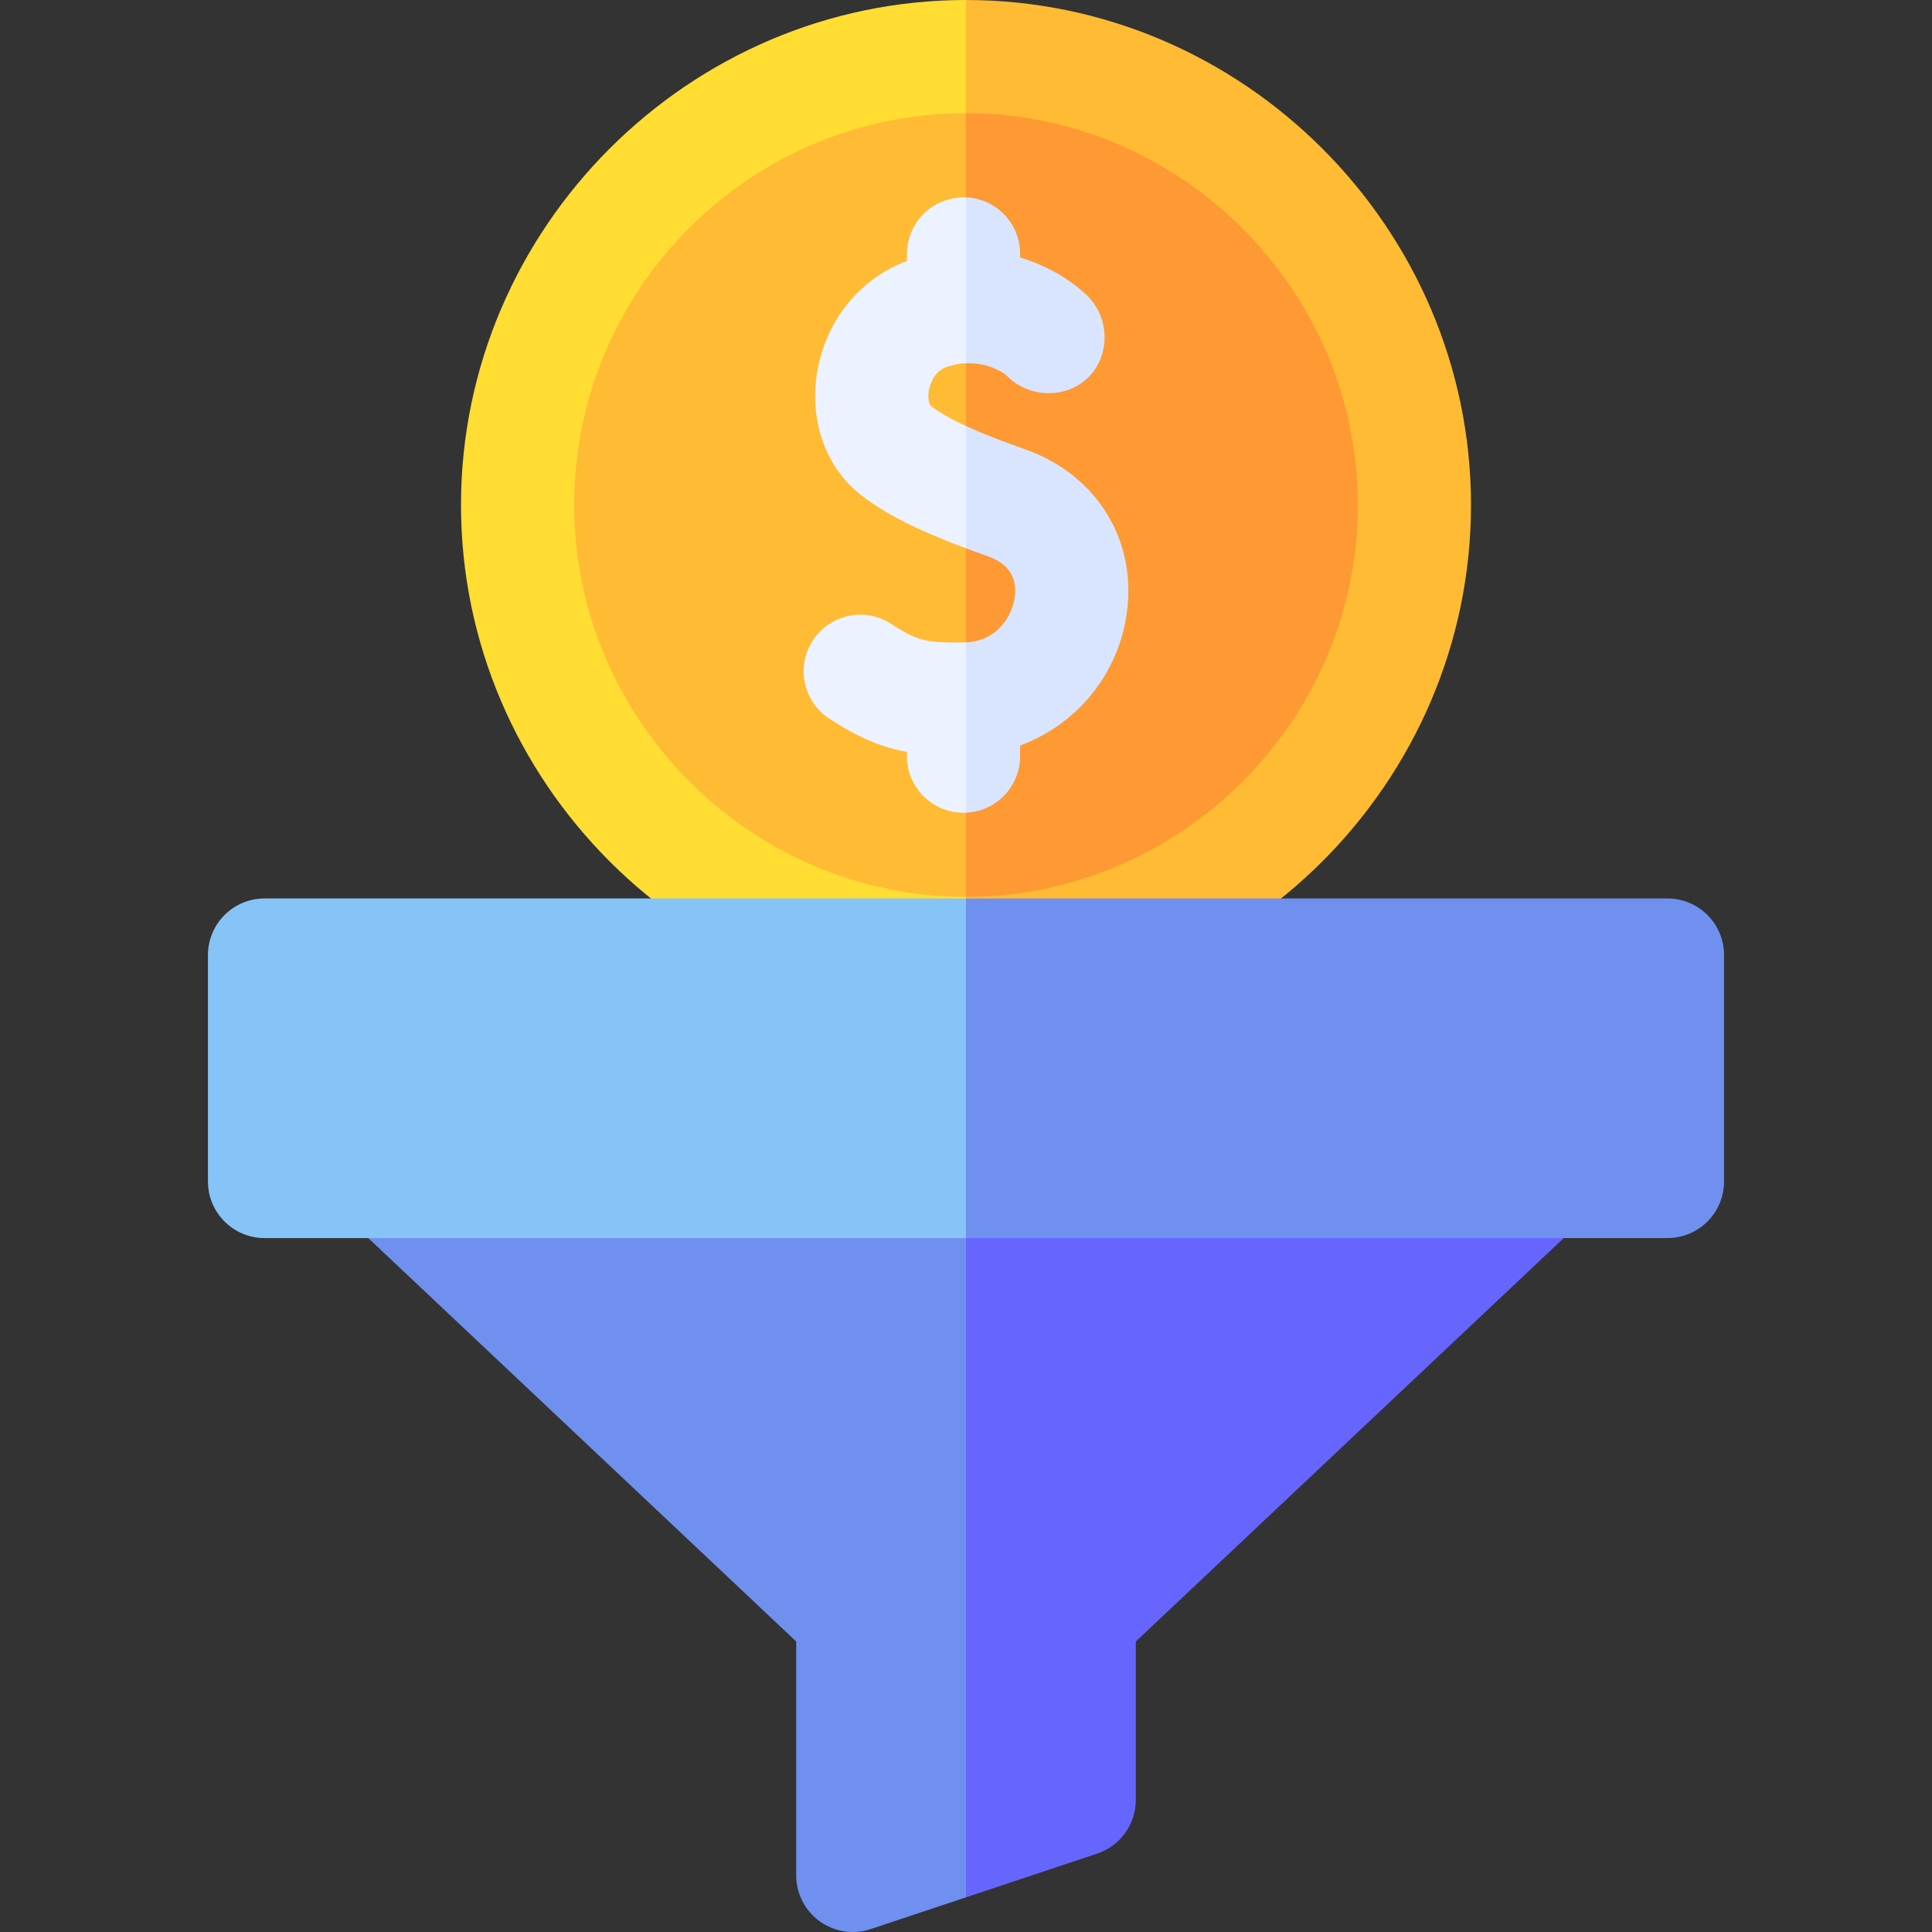 <svg id="Capa_1" enable-background="new 0 0 512 512" viewBox="0 0 512 512" xmlns="http://www.w3.org/2000/svg"><rect x="0" y="0" width="512" height="512" fill="#333333" stroke="none"/><g><g><path d="m256 20v227.66c-62.76 0-113.83-51.07-113.83-113.83s51.07-113.83 113.83-113.83z" fill="#fb3"/><path d="m369.83 133.83c0 62.76-51.07 113.83-113.83 113.83v-227.66c62.76 0 113.83 51.07 113.83 113.83z" fill="#f93"/><path d="m256 30c4.943-5.191 9.887-10.383 14.83-15.574-4.943-4.809-9.887-9.617-14.83-14.426-73.417 0-133.83 60.413-133.83 133.83s60.413 133.83 133.83 133.83c5.199-5.773 10.397-11.546 15.596-17.319-5.199-4.227-10.397-8.454-15.596-12.681-56.959 0-103.83-46.871-103.83-103.83 0-57.25 46.58-103.83 103.83-103.83z" fill="#fd3"/><path d="m389.83 133.83c0 73.417-60.413 133.83-133.83 133.83v-30c56.96 0 103.83-46.871 103.83-103.83 0-56.96-46.871-103.83-103.83-103.83v-30c73.417 0 133.83 60.413 133.83 133.83z" fill="#fb3"/><path d="m255.24 170.26c.26 0 .51-.01.76-.03 3.655 5.324 7.309 10.648 10.964 15.971-3.655 9.723-7.309 19.446-10.964 29.169-.22.02-.44.02-.66.02-8.28 0-15-6.72-15-15v-1.13c-6.68-1.21-12.83-3.75-20.57-8.81-6.93-4.53-8.88-13.82-4.35-20.76 4.54-6.93 13.83-8.88 20.76-4.35 7.08 4.63 9.37 4.98 19.06 4.92z" fill="#ecf2ff"/><path d="m246.18 103.34c-.47 2.47.22 4.02.44 4.19 2.19 1.71 5.28 3.48 9.38 5.37 4.574 6.041 9.149 12.081 13.723 18.122-4.574 4.759-9.149 9.519-13.723 14.278-1.05-.388-2.348-.877-3.831-1.461-.86-.338-1.688-.671-2.489-.999-9.42-3.83-16.28-7.55-21.57-11.71-9.51-7.44-13.88-20.22-11.41-33.34 2.51-13.35 11.48-24.12 23.64-28.63v-1.89c.003-1.03.123-6.336 4.395-10.605 4.556-4.553 10.321-4.414 11.265-4.375 3.099 8.088 6.199 16.176 9.298 24.264-3.099 6.579-6.199 13.158-9.298 19.736-1.08-.088-2.802.247-4.87.87-3.72 1.12-4.73 5.01-4.95 6.18z" fill="#ecf2ff"/><g fill="#d9e5ff"><path d="m288.7 99.7c-5.77 6.03-16.03 6.08-22.12-.36-.72-.56-4.62-3.33-10.52-3.05h-.06v-44c7.98.34 14.34 6.92 14.34 14.98v.97c9.65 2.9 15.54 8.07 16.43 8.9 7.24 5.66 7.88 16.34 1.93 22.56z"/><path d="m298.43 163.68c-2.67 15.91-13.66 28.58-28.09 33.88v2.83c0 8.06-6.36 14.64-14.34 14.98v-45.14c8.66-.43 12.15-7.38 12.85-11.53.92-5.51-1.48-9.32-7.14-11.32-2.04-.72-3.94-1.41-5.71-2.08v-32.4c1.52.7 3.18 1.42 4.99 2.16 2.99 1.22 6.49 2.53 10.73 4.03 19.31 6.83 30.04 24.75 26.71 44.59z"/></g></g><g><g><g><path d="m256 298.1 30.997 53.079-30.997 151.631-25.26 8.42c-1.55.52-3.15.77-4.74.77-3.11 0-6.18-.97-8.77-2.83-3.91-2.82-6.23-7.35-6.23-12.17v-61.99l-117.74-110.99c-4.48-4.22-5.92-10.74-3.66-16.45 2.27-5.72 7.8-9.47 13.95-9.47z" fill="#6f90ef"/></g></g><path d="m418.74 324.02-117.74 110.99v41.99c0 6.46-4.13 12.19-10.26 14.23l-34.74 11.58v-204.71h152.45c6.15 0 11.68 3.75 13.95 9.47 2.26 5.71.82 12.23-3.66 16.45z" fill="#66f"/><g><path d="m256 238.1 49.55 57.644-49.55 32.356h-185.89c-8.29 0-15-6.71-15-15v-60c0-8.28 6.71-15 15-15z" fill="#86c4f7"/></g><path d="m456.89 253.1v60c0 8.29-6.71 15-15 15h-185.89v-90h185.89c8.29 0 15 6.72 15 15z" fill="#6f90ef"/></g></g><g/><g/><g/><g/><g/><g/><g/><g/><g/><g/><g/><g/><g/><g/><g/></svg>